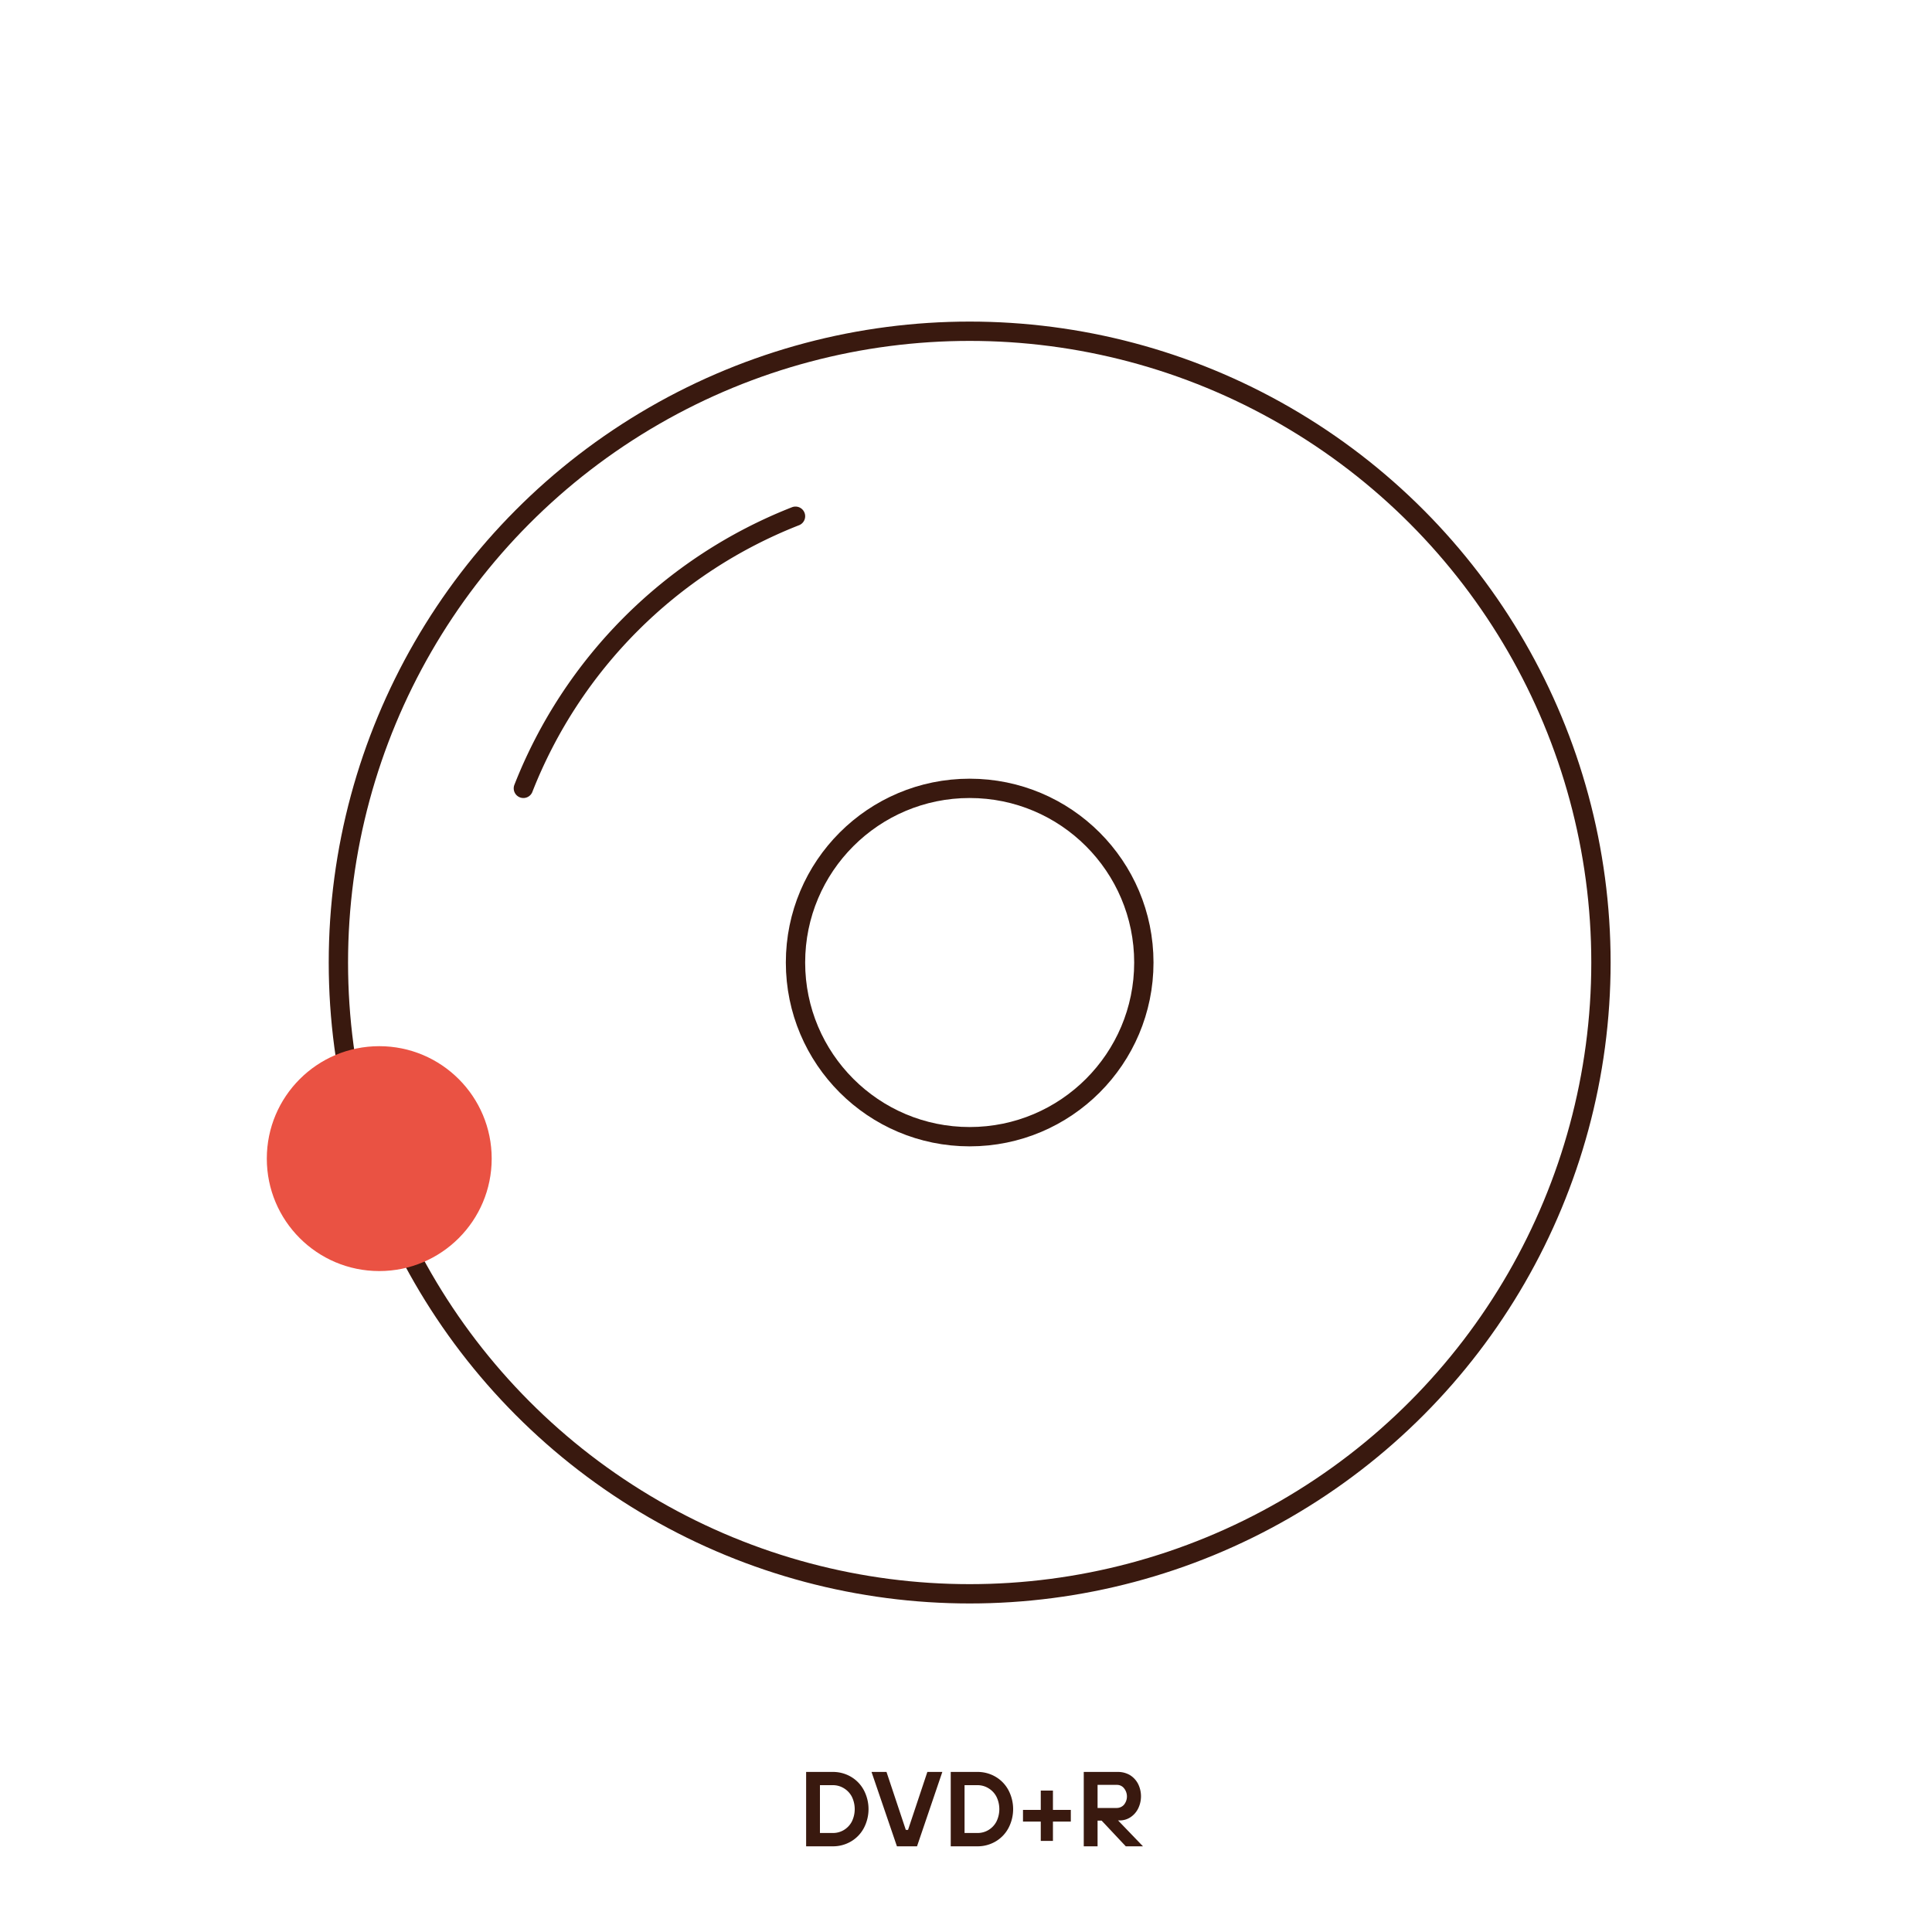 <svg id="Warstwa_1" data-name="Warstwa 1" xmlns="http://www.w3.org/2000/svg" viewBox="0 0 200 200"><defs><style>.cls-1{fill:none;stroke:#39190f;stroke-linecap:round;stroke-linejoin:round;stroke-width:2px;}.cls-2{fill:#39190f;}.cls-3{fill:#ea5243;}</style></defs><circle class="cls-1" cx="100.38" cy="99.64" r="65.35"/><path class="cls-1" d="M54.18,81.61A49.79,49.79,0,0,1,82.35,53.44"/><circle class="cls-1" cx="100.38" cy="99.64" r="18.03"/><path class="cls-2" d="M83.45,191.13v-7.7h2.76a3.67,3.67,0,0,1,1.88.5,3.53,3.53,0,0,1,1.33,1.38,4.21,4.21,0,0,1,0,3.94,3.53,3.53,0,0,1-1.33,1.38,3.67,3.67,0,0,1-1.88.5Zm2.76-1.38a2.16,2.16,0,0,0,1.15-.31,2.22,2.22,0,0,0,.82-.87,2.92,2.92,0,0,0,0-2.58,2.22,2.22,0,0,0-.82-.87,2.16,2.16,0,0,0-1.15-.32H84.88v4.95Z"/><path class="cls-2" d="M94.93,191.13H92.85l-2.63-7.7h1.55l2,6H94l2-6h1.55Z"/><path class="cls-2" d="M98.42,191.13v-7.7h2.76a3.67,3.67,0,0,1,1.88.5,3.53,3.53,0,0,1,1.33,1.38,4.21,4.21,0,0,1,0,3.94,3.53,3.53,0,0,1-1.33,1.38,3.67,3.67,0,0,1-1.88.5Zm2.76-1.38a2.16,2.16,0,0,0,1.15-.31,2.22,2.22,0,0,0,.82-.87,2.92,2.92,0,0,0,0-2.58,2.22,2.22,0,0,0-.82-.87,2.16,2.16,0,0,0-1.15-.32H99.85v4.95Z"/><path class="cls-2" d="M109,190.57h-1.26v-2H105.9v-1.21h1.84v-2H109v2h1.85v1.21H109Z"/><path class="cls-2" d="M115.74,188.45l2.58,2.68h-1.78l-2.5-2.66h-.42v2.66h-1.43v-7.7h3.53a2.46,2.46,0,0,1,1.24.32,2.33,2.33,0,0,1,.85.91,2.88,2.88,0,0,1,0,2.58,2.3,2.3,0,0,1-.8.89,2,2,0,0,1-1.09.32Zm-2.12-1.29h2a1,1,0,0,0,.73-.33,1.35,1.35,0,0,0,0-1.72.92.92,0,0,0-.73-.34h-2Z"/><circle class="cls-3" cx="39.26" cy="119.94" r="11.64"/></svg>